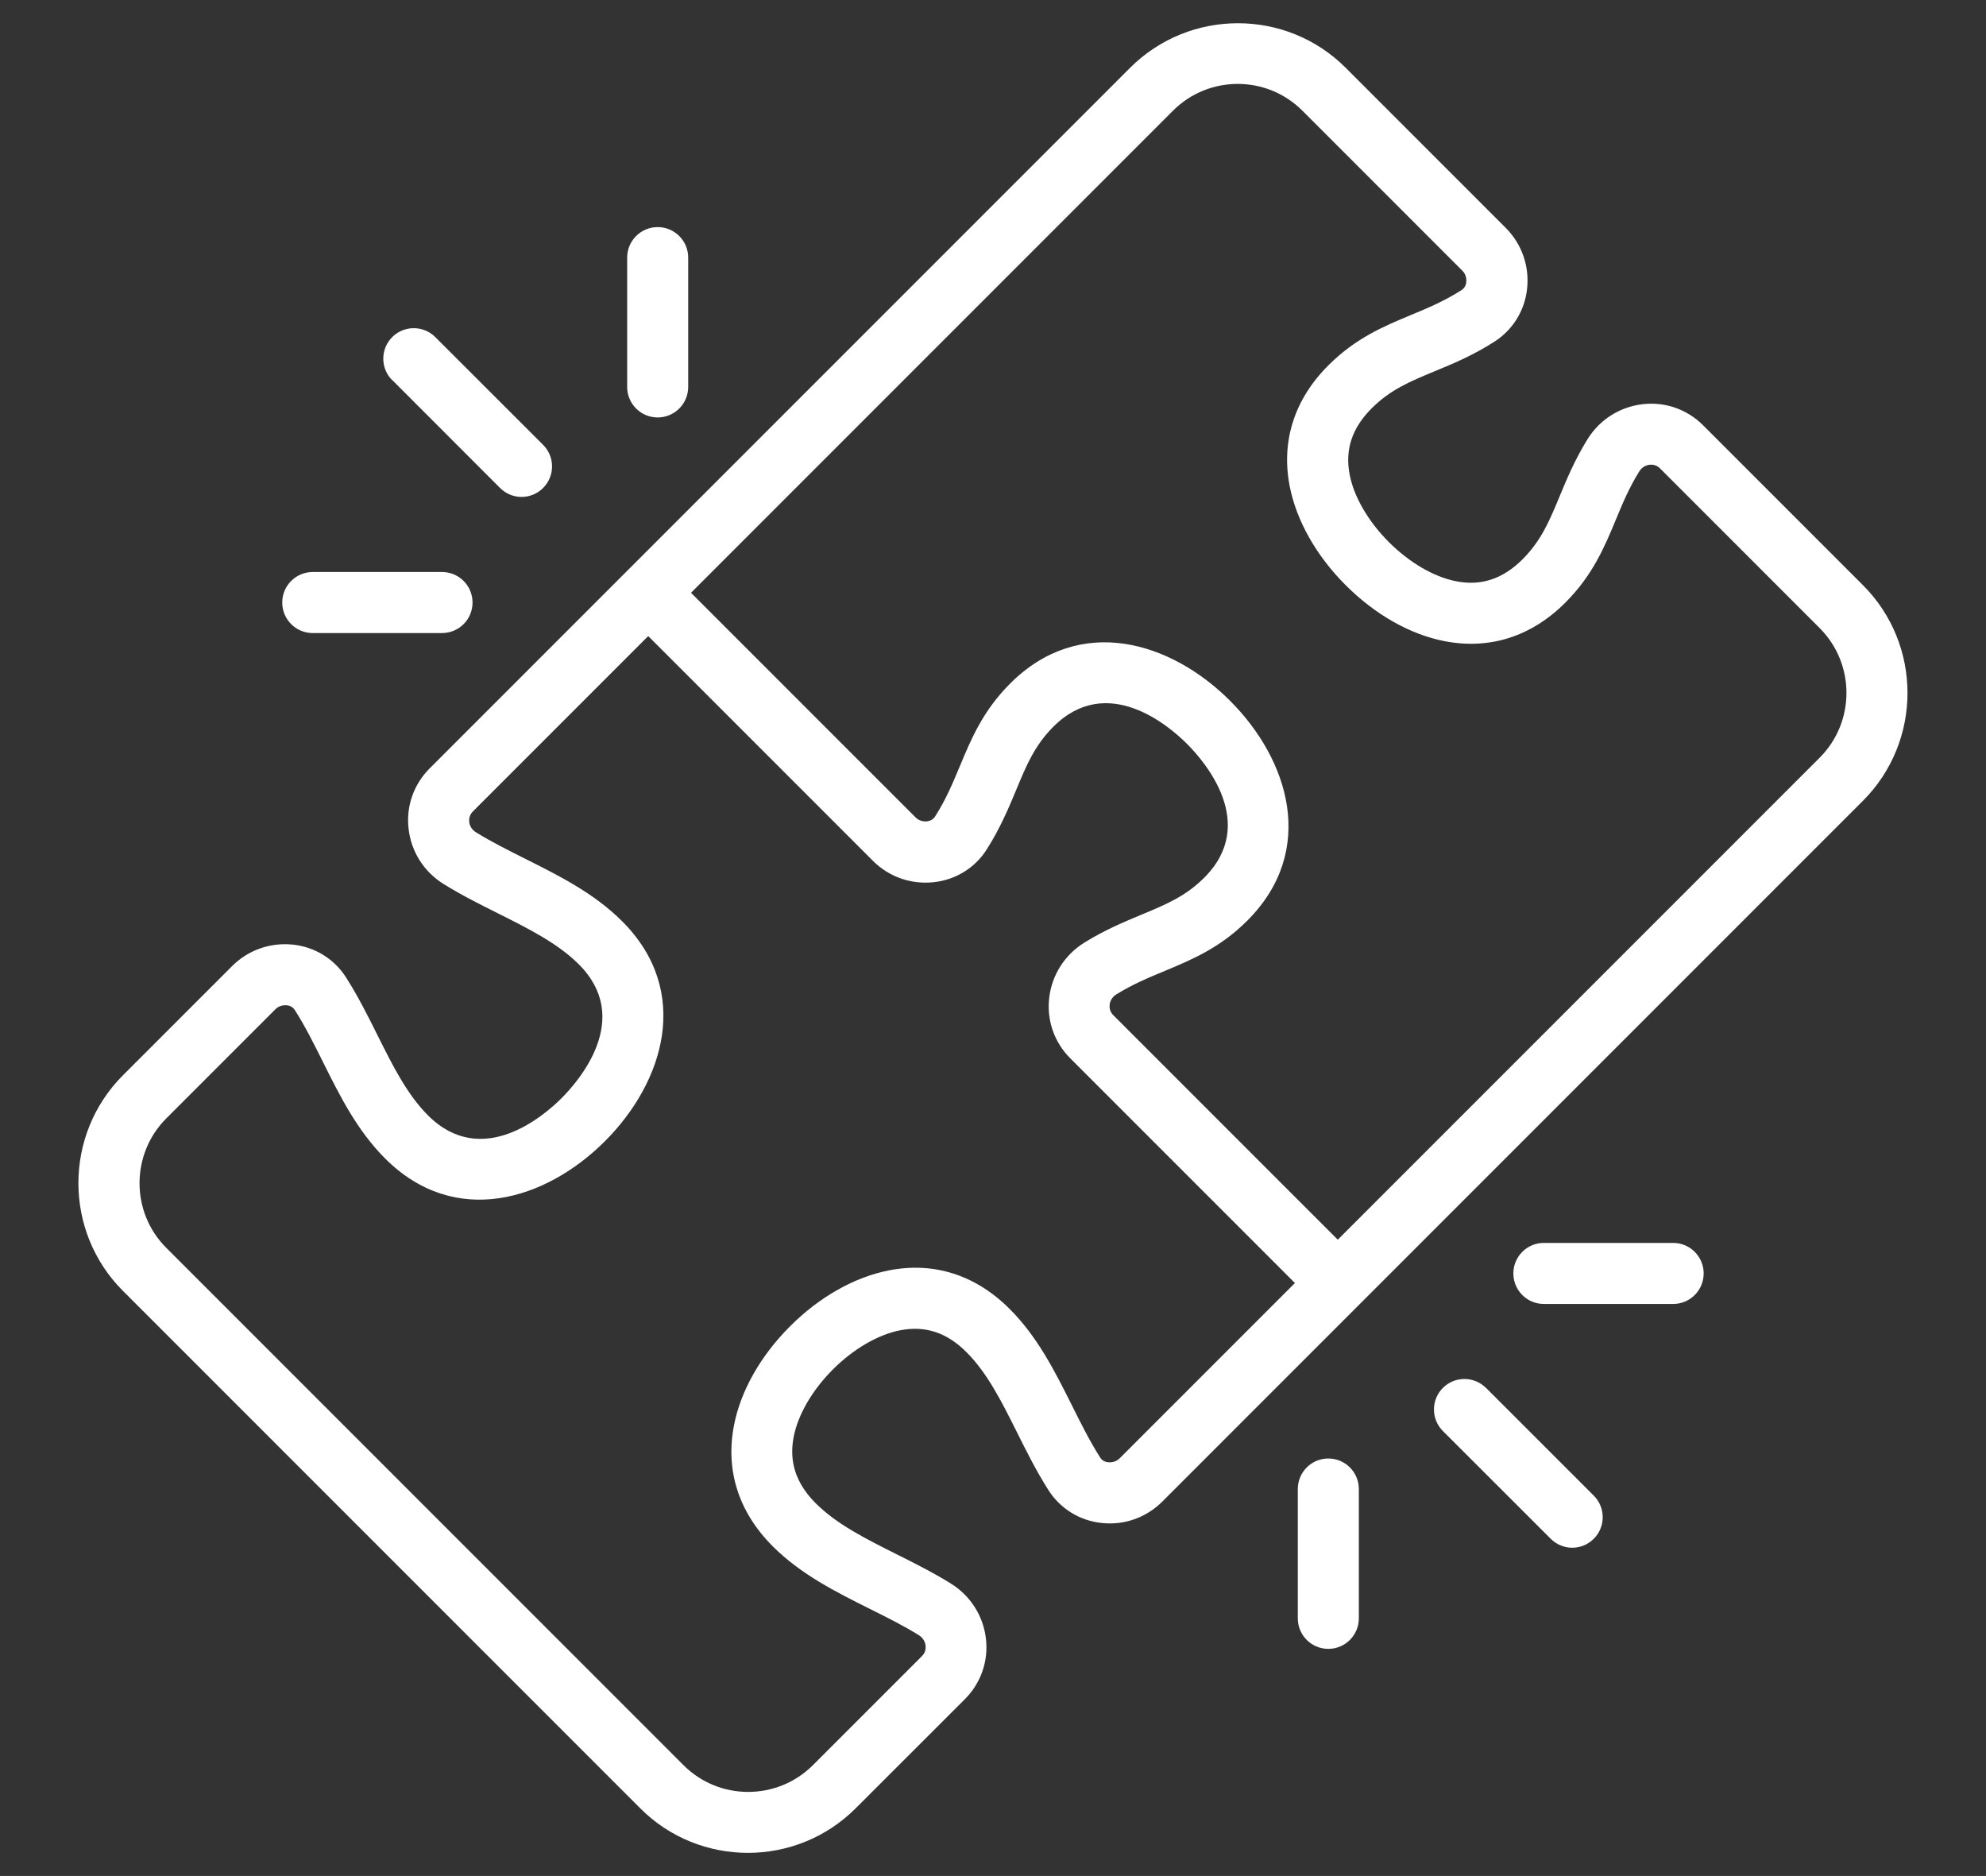 <?xml version="1.0" encoding="UTF-8"?>
<svg id="Layer_1" data-name="Layer 1" xmlns="http://www.w3.org/2000/svg" viewBox="0 0 203.71 192.38">
  <rect x="0" y="0" width="203.71" height="192.38" fill="#333333" stroke="none"/>
  <defs>
    <style>
      .cls-1 {
        fill: #fff;
      }
    </style>
  </defs>
  <path class="cls-1" d="M40.23,38.99c-1.22-1.22-1.22-3.2,0-4.42,1.22-1.22,3.2-1.22,4.42,0l11.06,11.05c1.22,1.22,1.22,3.2,0,4.42-.61.61-1.41.92-2.21.92s-1.6-.31-2.21-.92l-11.05-11.06ZM67.46,42.81c1.73,0,3.13-1.4,3.13-3.13v-13.26c0-1.73-1.4-3.13-3.13-3.13s-3.13,1.4-3.13,3.13v13.26c0,1.73,1.4,3.13,3.13,3.13ZM32.08,64.92h13.26c1.73,0,3.13-1.4,3.13-3.13s-1.4-3.13-3.13-3.13h-13.26c-1.73,0-3.13,1.4-3.13,3.13s1.4,3.13,3.13,3.13ZM152.42,142.33c-1.22-1.22-3.2-1.22-4.42,0s-1.22,3.2,0,4.42l11.06,11.05c.61.61,1.41.92,2.21.92s1.6-.31,2.21-.92c1.22-1.22,1.22-3.2,0-4.42l-11.05-11.05ZM171.62,127.46h-13.26c-1.73,0-3.13,1.4-3.13,3.13s1.4,3.13,3.13,3.13h13.26c1.73,0,3.13-1.4,3.13-3.13s-1.4-3.13-3.13-3.13ZM136.25,149.57c-1.73,0-3.13,1.4-3.13,3.13v13.26c0,1.73,1.4,3.13,3.13,3.13s3.13-1.4,3.13-3.13v-13.26c0-1.73-1.4-3.13-3.13-3.13ZM191.09,82.12l-71.86,71.86c-1.65,1.65-3.91,2.46-6.24,2.2-2.25-.24-4.22-1.46-5.43-3.34-1.24-1.94-2.26-3.98-3.24-5.95-1.56-3.12-3.03-6.07-5.18-8.22-2.01-2.02-4.24-2.75-6.8-2.25-2.28.44-4.8,1.91-6.91,4.02-2.11,2.11-3.58,4.63-4.02,6.91-.5,2.56.24,4.78,2.25,6.8,2.17,2.17,5.16,3.66,8.33,5.25,1.84.92,3.74,1.87,5.54,2.99,2.02,1.26,3.33,3.32,3.6,5.66.27,2.3-.52,4.56-2.16,6.2l-11.2,11.19c-3.05,3.05-7.05,4.57-11.05,4.57s-8.01-1.52-11.05-4.57l-53.06-53.06c-6.09-6.09-6.09-16.01,0-22.11l11.2-11.2c1.65-1.65,3.92-2.44,6.24-2.2,2.25.24,4.22,1.46,5.43,3.34,1.24,1.94,2.26,3.98,3.24,5.95,1.56,3.12,3.03,6.07,5.18,8.22,5.54,5.54,11.89.05,13.71-1.77,1.81-1.82,7.31-8.17,1.77-13.71-2.17-2.17-5.16-3.66-8.33-5.25-1.84-.92-3.74-1.87-5.54-2.99-2.02-1.25-3.33-3.31-3.6-5.66-.27-2.3.52-4.56,2.16-6.2L115.92,6.95c6.1-6.09,16.02-6.09,22.11,0l16.41,16.41c1.65,1.65,2.45,3.92,2.2,6.24-.24,2.25-1.46,4.22-3.34,5.43-2.21,1.42-4.31,2.29-6.16,3.05-2.53,1.05-4.53,1.88-6.45,3.8-2.01,2.01-2.75,4.24-2.25,6.8.44,2.28,1.91,4.8,4.02,6.91,2.11,2.11,4.63,3.58,6.91,4.02,2.56.5,4.78-.24,6.8-2.25,1.92-1.93,2.75-3.92,3.8-6.45.73-1.76,1.56-3.76,2.86-5.86,1.25-2.02,3.32-3.33,5.66-3.6,2.3-.27,4.56.52,6.2,2.16l16.4,16.4c6.09,6.09,6.09,16.01,0,22.11ZM132.81,131.56l-23.03-23.03c-1.64-1.64-2.43-3.9-2.16-6.2.27-2.34,1.58-4.4,3.6-5.66,2.1-1.31,4.1-2.13,5.86-2.87,2.53-1.05,4.53-1.88,6.45-3.8,5.54-5.54.05-11.89-1.77-13.71-1.81-1.82-8.17-7.3-13.71-1.77-1.92,1.93-2.75,3.92-3.8,6.45-.77,1.85-1.64,3.94-3.05,6.16-1.2,1.88-3.18,3.1-5.43,3.34-2.33.25-4.6-.55-6.24-2.2l-23.04-23.04-17.99,17.99c-.36.37-.4.78-.37,1.07.05.44.3.82.69,1.06,1.56.97,3.25,1.81,5.04,2.71,3.47,1.74,7.07,3.53,9.96,6.42,7.18,7.18,4.28,16.5-1.77,22.55-6.05,6.05-15.37,8.95-22.55,1.77-2.87-2.87-4.64-6.42-6.35-9.85-.95-1.91-1.85-3.71-2.91-5.37-.23-.36-.58-.47-.84-.49-.04,0-.09,0-.15,0-.25,0-.65.06-1,.41l-11.2,11.2c-3.65,3.66-3.65,9.61,0,13.26l53.06,53.06c3.66,3.66,9.61,3.65,13.27,0l11.19-11.19c.37-.37.4-.78.37-1.07-.05-.44-.3-.83-.69-1.07-1.56-.97-3.24-1.81-5.03-2.7-3.48-1.74-7.07-3.53-9.96-6.42-3.5-3.5-4.87-7.79-3.97-12.41.68-3.52,2.72-7.12,5.74-10.14,3.01-3.02,6.62-5.05,10.14-5.74,4.63-.91,8.92.47,12.41,3.97,2.87,2.87,4.64,6.42,6.36,9.85.95,1.91,1.85,3.71,2.91,5.37.23.36.58.47.84.49.21.01.72.02,1.15-.4l17.99-17.99ZM186.67,64.43l-16.4-16.4c-.37-.37-.79-.4-1.07-.37-.43.05-.82.3-1.06.69-1.04,1.67-1.7,3.26-2.4,4.95-1.16,2.79-2.36,5.67-5.16,8.48-3.49,3.5-7.79,4.87-12.41,3.97-3.52-.68-7.12-2.72-10.14-5.74-3.02-3.02-5.05-6.62-5.74-10.14-.9-4.62.47-8.92,3.97-12.41,2.8-2.8,5.69-4,8.47-5.16,1.77-.73,3.43-1.43,5.18-2.55.36-.23.47-.58.49-.84.02-.2.03-.72-.4-1.15l-16.41-16.41c-3.66-3.66-9.61-3.66-13.27,0l-49.44,49.44,23.04,23.04c.43.42.94.42,1.15.4.25-.03.61-.14.84-.49,1.12-1.75,1.81-3.42,2.55-5.18,1.16-2.79,2.36-5.67,5.16-8.47,7.18-7.17,16.5-4.28,22.55,1.77,6.05,6.05,8.95,15.37,1.77,22.55-2.8,2.8-5.69,4-8.47,5.16-1.69.7-3.29,1.37-4.96,2.4-.39.24-.64.63-.69,1.06-.03.28,0,.7.37,1.07l23.03,23.03,49.44-49.44c3.65-3.66,3.65-9.61,0-13.27Z"/>
</svg>